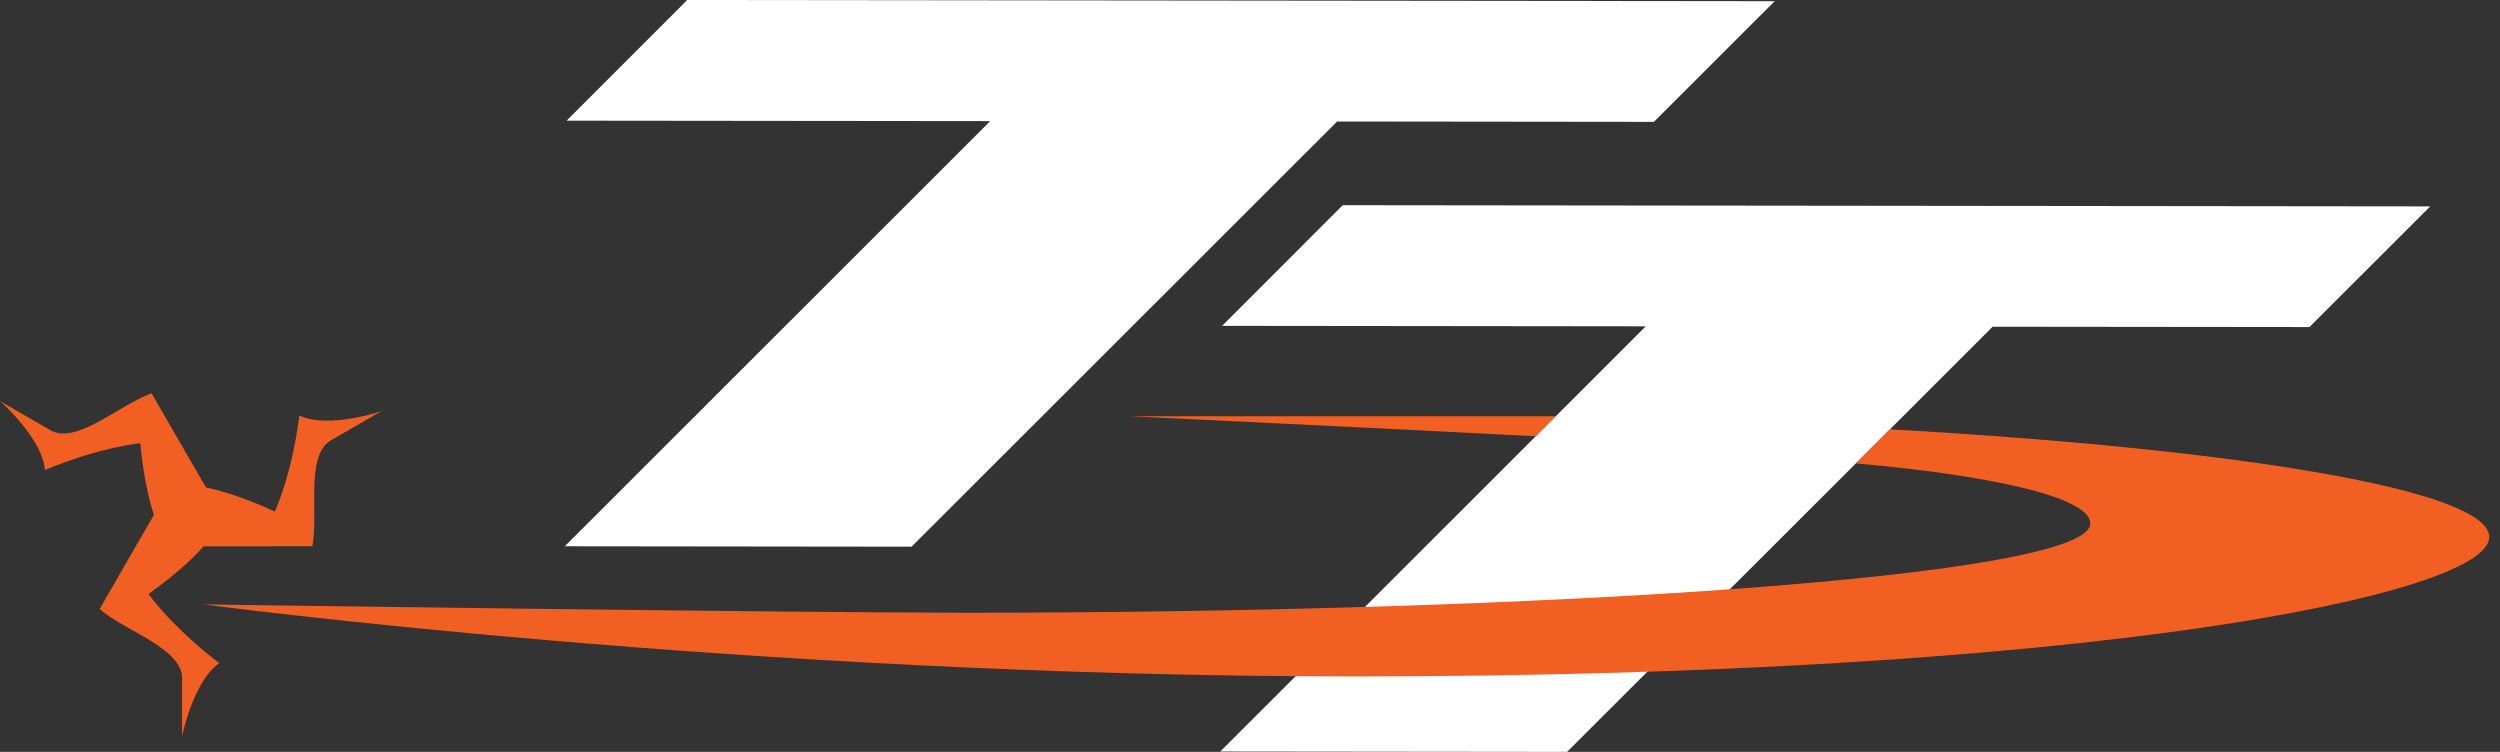 <svg width="133" height="40" viewBox="0 0 133 40" fill="none" xmlns="http://www.w3.org/2000/svg">
<rect x="0" y="0" width="133" height="40" fill="#333333" stroke="none"/>
<path d="M82.761 22.146H60.127C60.127 22.146 74.036 22.807 81.693 23.211L82.761 22.146Z" fill="#F15F22"/>
<path d="M64.92 39.979L83.369 40L106.009 17.381L122.862 17.399L129.287 10.98L71.433 10.916L65.017 17.335L87.554 17.36L64.92 39.979Z" fill="white"/>
<path d="M30.046 29.062L48.495 29.084L71.135 6.464L87.988 6.483L94.413 0.064L36.559 0L30.143 6.419L52.68 6.443L30.046 29.062Z" fill="white"/>
<path d="M132.428 28.571C132.428 31.639 111.174 35.985 72.042 35.985C39.569 35.985 10.838 32.155 10.838 32.155C10.838 32.155 41.253 32.589 51.314 32.598C81.945 32.598 110.786 30.719 111.196 27.915C111.393 26.558 106.443 25.335 98.731 24.652L100.546 22.838C119.666 23.927 132.431 26.131 132.431 28.571H132.428Z" fill="#F15F22"/>
<path d="M10.959 25.933L8.064 20.926C6.34 21.539 4.058 23.681 2.686 22.889C1.284 22.079 0 21.338 0 21.338C0 21.338 1.147 22.328 1.879 23.575C2.395 24.452 2.385 25.005 2.385 25.005C5.46 23.736 7.466 23.584 7.466 23.584C7.466 23.584 7.624 25.697 8.188 27.39L5.299 32.404C6.692 33.59 9.687 34.495 9.687 36.079V39.181C9.687 39.181 9.973 37.694 10.686 36.437C11.19 35.554 11.669 35.284 11.669 35.284C9.035 33.256 7.9 31.593 7.9 31.593C7.9 31.593 9.651 30.401 10.835 29.065L16.619 29.062C16.95 27.262 16.237 24.215 17.608 23.423C19.011 22.613 20.294 21.872 20.294 21.872C20.294 21.872 18.862 22.37 17.42 22.379C16.404 22.385 15.93 22.103 15.93 22.103C15.493 25.399 14.619 27.214 14.619 27.214C14.619 27.214 12.71 26.294 10.962 25.936L10.959 25.933Z" fill="#F15F22"/>
</svg>
